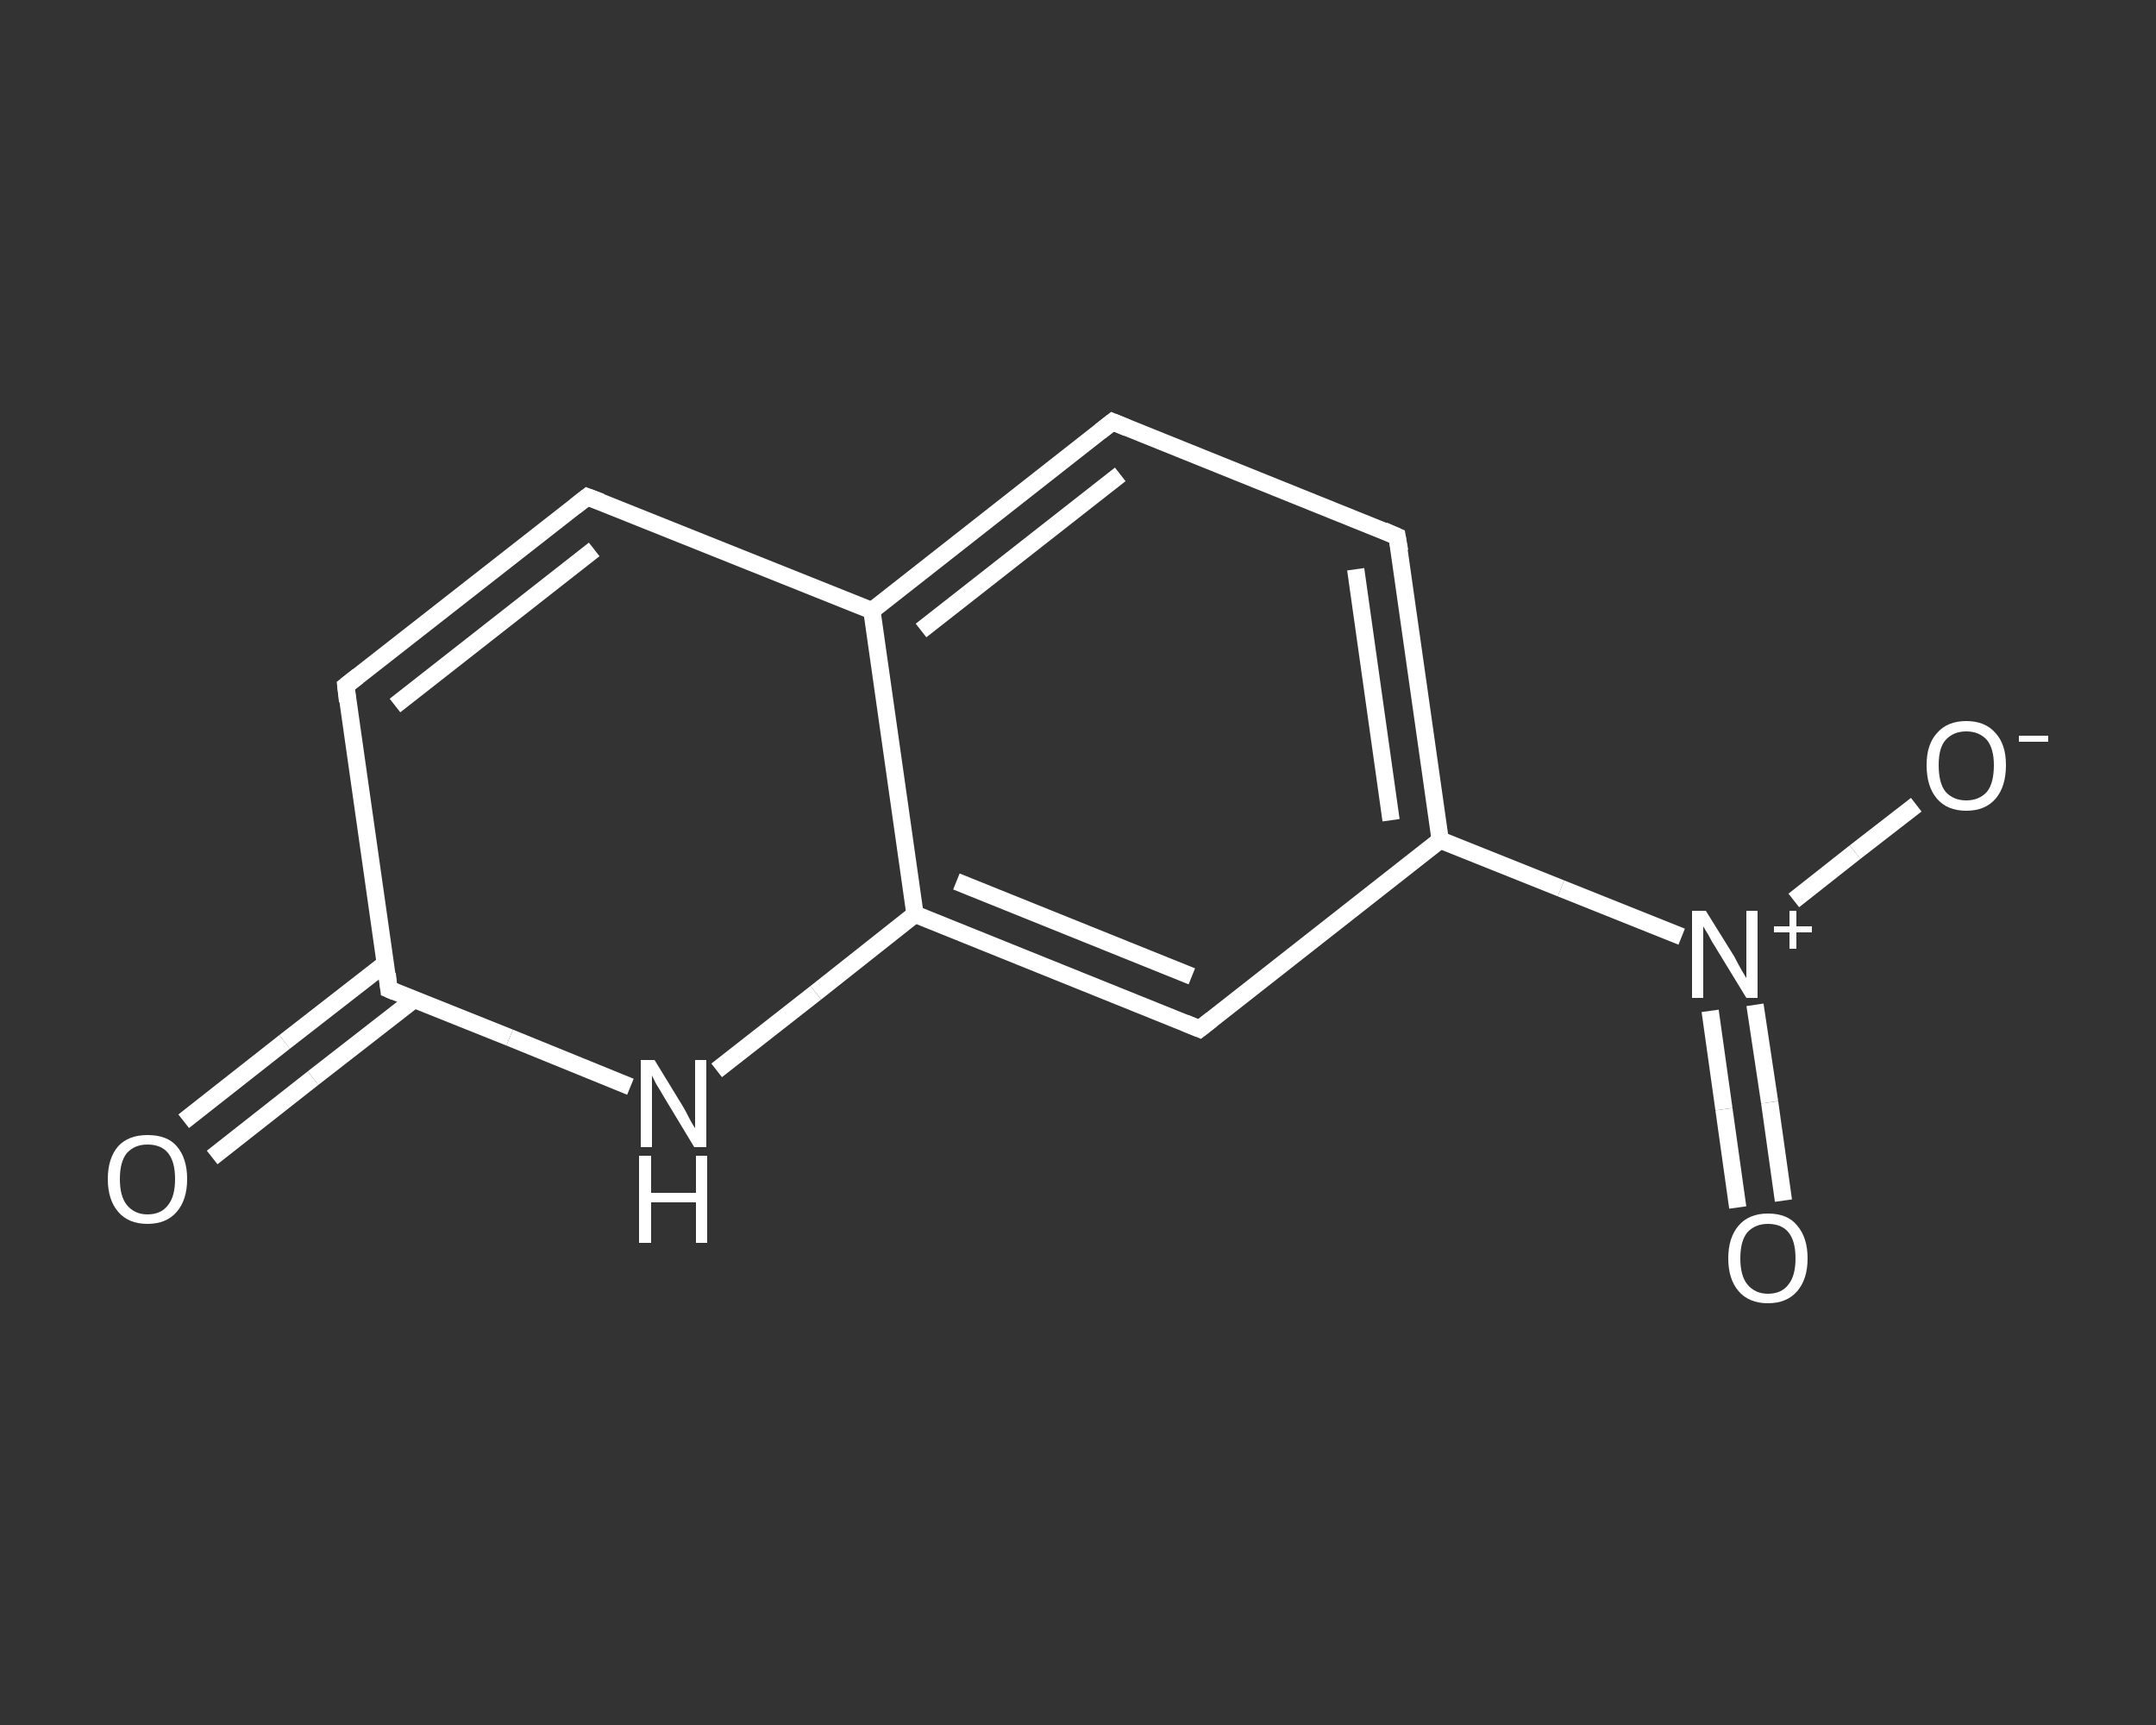 <?xml version='1.0' encoding='iso-8859-1'?>
<svg version='1.1' baseProfile='full'
              xmlns='http://www.w3.org/2000/svg'
                      xmlns:rdkit='http://www.rdkit.org/xml'
                      xmlns:xlink='http://www.w3.org/1999/xlink'
                  xml:space='preserve'
width='250px' height='200px' viewBox='0 0 250 200'>
<rect x="0" y="0" width="250" height="200" fill="#333333" stroke="none"/>
<!-- END OF HEADER -->
<rect style='opacity:1.0;fill:transparent;stroke:none' width='250.0' height='200.0' x='0.0' y='0.0'> </rect>
<path class='bond-0 atom-0 atom-1' d='M 21.3,130.0 L 33.0,120.8' style='fill:none;fill-rule:evenodd;stroke:#FFFFFF;stroke-width:2.0px;stroke-linecap:butt;stroke-linejoin:miter;stroke-opacity:1' />
<path class='bond-0 atom-0 atom-1' d='M 33.0,120.8 L 44.7,111.7' style='fill:none;fill-rule:evenodd;stroke:#FFFFFF;stroke-width:2.0px;stroke-linecap:butt;stroke-linejoin:miter;stroke-opacity:1' />
<path class='bond-0 atom-0 atom-1' d='M 24.6,134.2 L 36.3,125.0' style='fill:none;fill-rule:evenodd;stroke:#FFFFFF;stroke-width:2.0px;stroke-linecap:butt;stroke-linejoin:miter;stroke-opacity:1' />
<path class='bond-0 atom-0 atom-1' d='M 36.3,125.0 L 48.0,115.9' style='fill:none;fill-rule:evenodd;stroke:#FFFFFF;stroke-width:2.0px;stroke-linecap:butt;stroke-linejoin:miter;stroke-opacity:1' />
<path class='bond-1 atom-1 atom-2' d='M 45.1,114.7 L 40.1,79.5' style='fill:none;fill-rule:evenodd;stroke:#FFFFFF;stroke-width:2.0px;stroke-linecap:butt;stroke-linejoin:miter;stroke-opacity:1' />
<path class='bond-2 atom-2 atom-3' d='M 40.1,79.5 L 68.1,57.6' style='fill:none;fill-rule:evenodd;stroke:#FFFFFF;stroke-width:2.0px;stroke-linecap:butt;stroke-linejoin:miter;stroke-opacity:1' />
<path class='bond-2 atom-2 atom-3' d='M 45.8,81.8 L 68.9,63.7' style='fill:none;fill-rule:evenodd;stroke:#FFFFFF;stroke-width:2.0px;stroke-linecap:butt;stroke-linejoin:miter;stroke-opacity:1' />
<path class='bond-3 atom-3 atom-4' d='M 68.1,57.6 L 101.1,70.8' style='fill:none;fill-rule:evenodd;stroke:#FFFFFF;stroke-width:2.0px;stroke-linecap:butt;stroke-linejoin:miter;stroke-opacity:1' />
<path class='bond-4 atom-4 atom-5' d='M 101.1,70.8 L 129.0,48.9' style='fill:none;fill-rule:evenodd;stroke:#FFFFFF;stroke-width:2.0px;stroke-linecap:butt;stroke-linejoin:miter;stroke-opacity:1' />
<path class='bond-4 atom-4 atom-5' d='M 106.8,73.1 L 129.9,55.0' style='fill:none;fill-rule:evenodd;stroke:#FFFFFF;stroke-width:2.0px;stroke-linecap:butt;stroke-linejoin:miter;stroke-opacity:1' />
<path class='bond-5 atom-5 atom-6' d='M 129.0,48.9 L 162.0,62.2' style='fill:none;fill-rule:evenodd;stroke:#FFFFFF;stroke-width:2.0px;stroke-linecap:butt;stroke-linejoin:miter;stroke-opacity:1' />
<path class='bond-6 atom-6 atom-7' d='M 162.0,62.2 L 167.0,97.4' style='fill:none;fill-rule:evenodd;stroke:#FFFFFF;stroke-width:2.0px;stroke-linecap:butt;stroke-linejoin:miter;stroke-opacity:1' />
<path class='bond-6 atom-6 atom-7' d='M 157.2,66.0 L 161.3,95.1' style='fill:none;fill-rule:evenodd;stroke:#FFFFFF;stroke-width:2.0px;stroke-linecap:butt;stroke-linejoin:miter;stroke-opacity:1' />
<path class='bond-7 atom-7 atom-8' d='M 167.0,97.4 L 181.0,103.0' style='fill:none;fill-rule:evenodd;stroke:#FFFFFF;stroke-width:2.0px;stroke-linecap:butt;stroke-linejoin:miter;stroke-opacity:1' />
<path class='bond-7 atom-7 atom-8' d='M 181.0,103.0 L 195.0,108.6' style='fill:none;fill-rule:evenodd;stroke:#FFFFFF;stroke-width:2.0px;stroke-linecap:butt;stroke-linejoin:miter;stroke-opacity:1' />
<path class='bond-8 atom-8 atom-9' d='M 198.3,117.2 L 199.9,128.6' style='fill:none;fill-rule:evenodd;stroke:#FFFFFF;stroke-width:2.0px;stroke-linecap:butt;stroke-linejoin:miter;stroke-opacity:1' />
<path class='bond-8 atom-8 atom-9' d='M 199.9,128.6 L 201.5,140.0' style='fill:none;fill-rule:evenodd;stroke:#FFFFFF;stroke-width:2.0px;stroke-linecap:butt;stroke-linejoin:miter;stroke-opacity:1' />
<path class='bond-8 atom-8 atom-9' d='M 203.5,116.5 L 205.2,127.8' style='fill:none;fill-rule:evenodd;stroke:#FFFFFF;stroke-width:2.0px;stroke-linecap:butt;stroke-linejoin:miter;stroke-opacity:1' />
<path class='bond-8 atom-8 atom-9' d='M 205.2,127.8 L 206.8,139.2' style='fill:none;fill-rule:evenodd;stroke:#FFFFFF;stroke-width:2.0px;stroke-linecap:butt;stroke-linejoin:miter;stroke-opacity:1' />
<path class='bond-9 atom-8 atom-10' d='M 208.0,104.4 L 215.1,98.8' style='fill:none;fill-rule:evenodd;stroke:#FFFFFF;stroke-width:2.0px;stroke-linecap:butt;stroke-linejoin:miter;stroke-opacity:1' />
<path class='bond-9 atom-8 atom-10' d='M 215.1,98.8 L 222.2,93.3' style='fill:none;fill-rule:evenodd;stroke:#FFFFFF;stroke-width:2.0px;stroke-linecap:butt;stroke-linejoin:miter;stroke-opacity:1' />
<path class='bond-10 atom-7 atom-11' d='M 167.0,97.4 L 139.1,119.3' style='fill:none;fill-rule:evenodd;stroke:#FFFFFF;stroke-width:2.0px;stroke-linecap:butt;stroke-linejoin:miter;stroke-opacity:1' />
<path class='bond-11 atom-11 atom-12' d='M 139.1,119.3 L 106.1,106.0' style='fill:none;fill-rule:evenodd;stroke:#FFFFFF;stroke-width:2.0px;stroke-linecap:butt;stroke-linejoin:miter;stroke-opacity:1' />
<path class='bond-11 atom-11 atom-12' d='M 138.2,113.2 L 110.9,102.2' style='fill:none;fill-rule:evenodd;stroke:#FFFFFF;stroke-width:2.0px;stroke-linecap:butt;stroke-linejoin:miter;stroke-opacity:1' />
<path class='bond-12 atom-12 atom-13' d='M 106.1,106.0 L 94.6,115.1' style='fill:none;fill-rule:evenodd;stroke:#FFFFFF;stroke-width:2.0px;stroke-linecap:butt;stroke-linejoin:miter;stroke-opacity:1' />
<path class='bond-12 atom-12 atom-13' d='M 94.6,115.1 L 83.1,124.1' style='fill:none;fill-rule:evenodd;stroke:#FFFFFF;stroke-width:2.0px;stroke-linecap:butt;stroke-linejoin:miter;stroke-opacity:1' />
<path class='bond-13 atom-13 atom-1' d='M 73.1,126.0 L 59.1,120.3' style='fill:none;fill-rule:evenodd;stroke:#FFFFFF;stroke-width:2.0px;stroke-linecap:butt;stroke-linejoin:miter;stroke-opacity:1' />
<path class='bond-13 atom-13 atom-1' d='M 59.1,120.3 L 45.1,114.7' style='fill:none;fill-rule:evenodd;stroke:#FFFFFF;stroke-width:2.0px;stroke-linecap:butt;stroke-linejoin:miter;stroke-opacity:1' />
<path class='bond-14 atom-12 atom-4' d='M 106.1,106.0 L 101.1,70.8' style='fill:none;fill-rule:evenodd;stroke:#FFFFFF;stroke-width:2.0px;stroke-linecap:butt;stroke-linejoin:miter;stroke-opacity:1' />
<path d='M 44.9,112.9 L 45.1,114.7 L 45.8,115.0' style='fill:none;stroke:#FFFFFF;stroke-width:2.0px;stroke-linecap:butt;stroke-linejoin:miter;stroke-opacity:1;' />
<path d='M 40.3,81.3 L 40.1,79.5 L 41.5,78.4' style='fill:none;stroke:#FFFFFF;stroke-width:2.0px;stroke-linecap:butt;stroke-linejoin:miter;stroke-opacity:1;' />
<path d='M 66.7,58.7 L 68.1,57.6 L 69.7,58.2' style='fill:none;stroke:#FFFFFF;stroke-width:2.0px;stroke-linecap:butt;stroke-linejoin:miter;stroke-opacity:1;' />
<path d='M 127.6,50.0 L 129.0,48.9 L 130.7,49.6' style='fill:none;stroke:#FFFFFF;stroke-width:2.0px;stroke-linecap:butt;stroke-linejoin:miter;stroke-opacity:1;' />
<path d='M 160.4,61.5 L 162.0,62.2 L 162.3,63.9' style='fill:none;stroke:#FFFFFF;stroke-width:2.0px;stroke-linecap:butt;stroke-linejoin:miter;stroke-opacity:1;' />
<path d='M 140.5,118.2 L 139.1,119.3 L 137.4,118.6' style='fill:none;stroke:#FFFFFF;stroke-width:2.0px;stroke-linecap:butt;stroke-linejoin:miter;stroke-opacity:1;' />
<path class='atom-0' d='M 12.5 136.7
Q 12.5 134.3, 13.7 132.9
Q 14.9 131.6, 17.1 131.6
Q 19.4 131.6, 20.5 132.9
Q 21.7 134.3, 21.7 136.7
Q 21.7 139.1, 20.5 140.5
Q 19.3 141.9, 17.1 141.9
Q 14.9 141.9, 13.7 140.5
Q 12.5 139.1, 12.5 136.7
M 17.1 140.8
Q 18.7 140.8, 19.5 139.7
Q 20.3 138.7, 20.3 136.7
Q 20.3 134.7, 19.5 133.7
Q 18.7 132.7, 17.1 132.7
Q 15.6 132.7, 14.7 133.7
Q 13.9 134.7, 13.9 136.7
Q 13.9 138.7, 14.7 139.7
Q 15.6 140.8, 17.1 140.8
' fill='#FFFFFF'/>
<path class='atom-8' d='M 197.8 105.6
L 201.1 110.9
Q 201.4 111.5, 201.9 112.4
Q 202.5 113.4, 202.5 113.4
L 202.5 105.6
L 203.8 105.6
L 203.8 115.7
L 202.5 115.7
L 198.9 109.8
Q 198.5 109.2, 198.1 108.4
Q 197.6 107.6, 197.5 107.4
L 197.5 115.7
L 196.2 115.7
L 196.2 105.6
L 197.8 105.6
' fill='#FFFFFF'/>
<path class='atom-8' d='M 205.7 107.4
L 207.5 107.4
L 207.5 105.6
L 208.3 105.6
L 208.3 107.4
L 210.1 107.4
L 210.1 108.1
L 208.3 108.1
L 208.3 110.0
L 207.5 110.0
L 207.5 108.1
L 205.7 108.1
L 205.7 107.4
' fill='#FFFFFF'/>
<path class='atom-9' d='M 200.4 145.9
Q 200.4 143.5, 201.6 142.1
Q 202.8 140.7, 205.0 140.7
Q 207.3 140.7, 208.4 142.1
Q 209.6 143.5, 209.6 145.9
Q 209.6 148.3, 208.4 149.7
Q 207.2 151.1, 205.0 151.1
Q 202.8 151.1, 201.6 149.7
Q 200.4 148.3, 200.4 145.9
M 205.0 150.0
Q 206.6 150.0, 207.4 148.9
Q 208.2 147.9, 208.2 145.9
Q 208.2 143.9, 207.4 142.9
Q 206.6 141.9, 205.0 141.9
Q 203.5 141.9, 202.6 142.9
Q 201.8 143.9, 201.8 145.9
Q 201.8 147.9, 202.6 148.9
Q 203.5 150.0, 205.0 150.0
' fill='#FFFFFF'/>
<path class='atom-10' d='M 223.4 88.7
Q 223.4 86.3, 224.6 85.0
Q 225.8 83.6, 228.0 83.6
Q 230.2 83.6, 231.4 85.0
Q 232.6 86.3, 232.6 88.7
Q 232.6 91.2, 231.4 92.6
Q 230.2 94.0, 228.0 94.0
Q 225.8 94.0, 224.6 92.6
Q 223.4 91.2, 223.4 88.7
M 228.0 92.8
Q 229.5 92.8, 230.4 91.8
Q 231.2 90.8, 231.2 88.7
Q 231.2 86.8, 230.4 85.8
Q 229.5 84.8, 228.0 84.8
Q 226.5 84.8, 225.6 85.8
Q 224.8 86.7, 224.8 88.7
Q 224.8 90.8, 225.6 91.8
Q 226.5 92.8, 228.0 92.8
' fill='#FFFFFF'/>
<path class='atom-10' d='M 234.1 85.3
L 237.5 85.3
L 237.5 86.0
L 234.1 86.0
L 234.1 85.3
' fill='#FFFFFF'/>
<path class='atom-13' d='M 75.9 122.9
L 79.2 128.3
Q 79.5 128.8, 80.0 129.8
Q 80.5 130.7, 80.6 130.8
L 80.6 122.9
L 81.9 122.9
L 81.9 133.0
L 80.5 133.0
L 77.0 127.2
Q 76.6 126.5, 76.1 125.7
Q 75.7 124.9, 75.6 124.7
L 75.6 133.0
L 74.3 133.0
L 74.3 122.9
L 75.9 122.9
' fill='#FFFFFF'/>
<path class='atom-13' d='M 74.1 134.0
L 75.5 134.0
L 75.5 138.3
L 80.7 138.3
L 80.7 134.0
L 82.0 134.0
L 82.0 144.1
L 80.7 144.1
L 80.7 139.4
L 75.5 139.4
L 75.5 144.1
L 74.1 144.1
L 74.1 134.0
' fill='#FFFFFF'/>
</svg>
